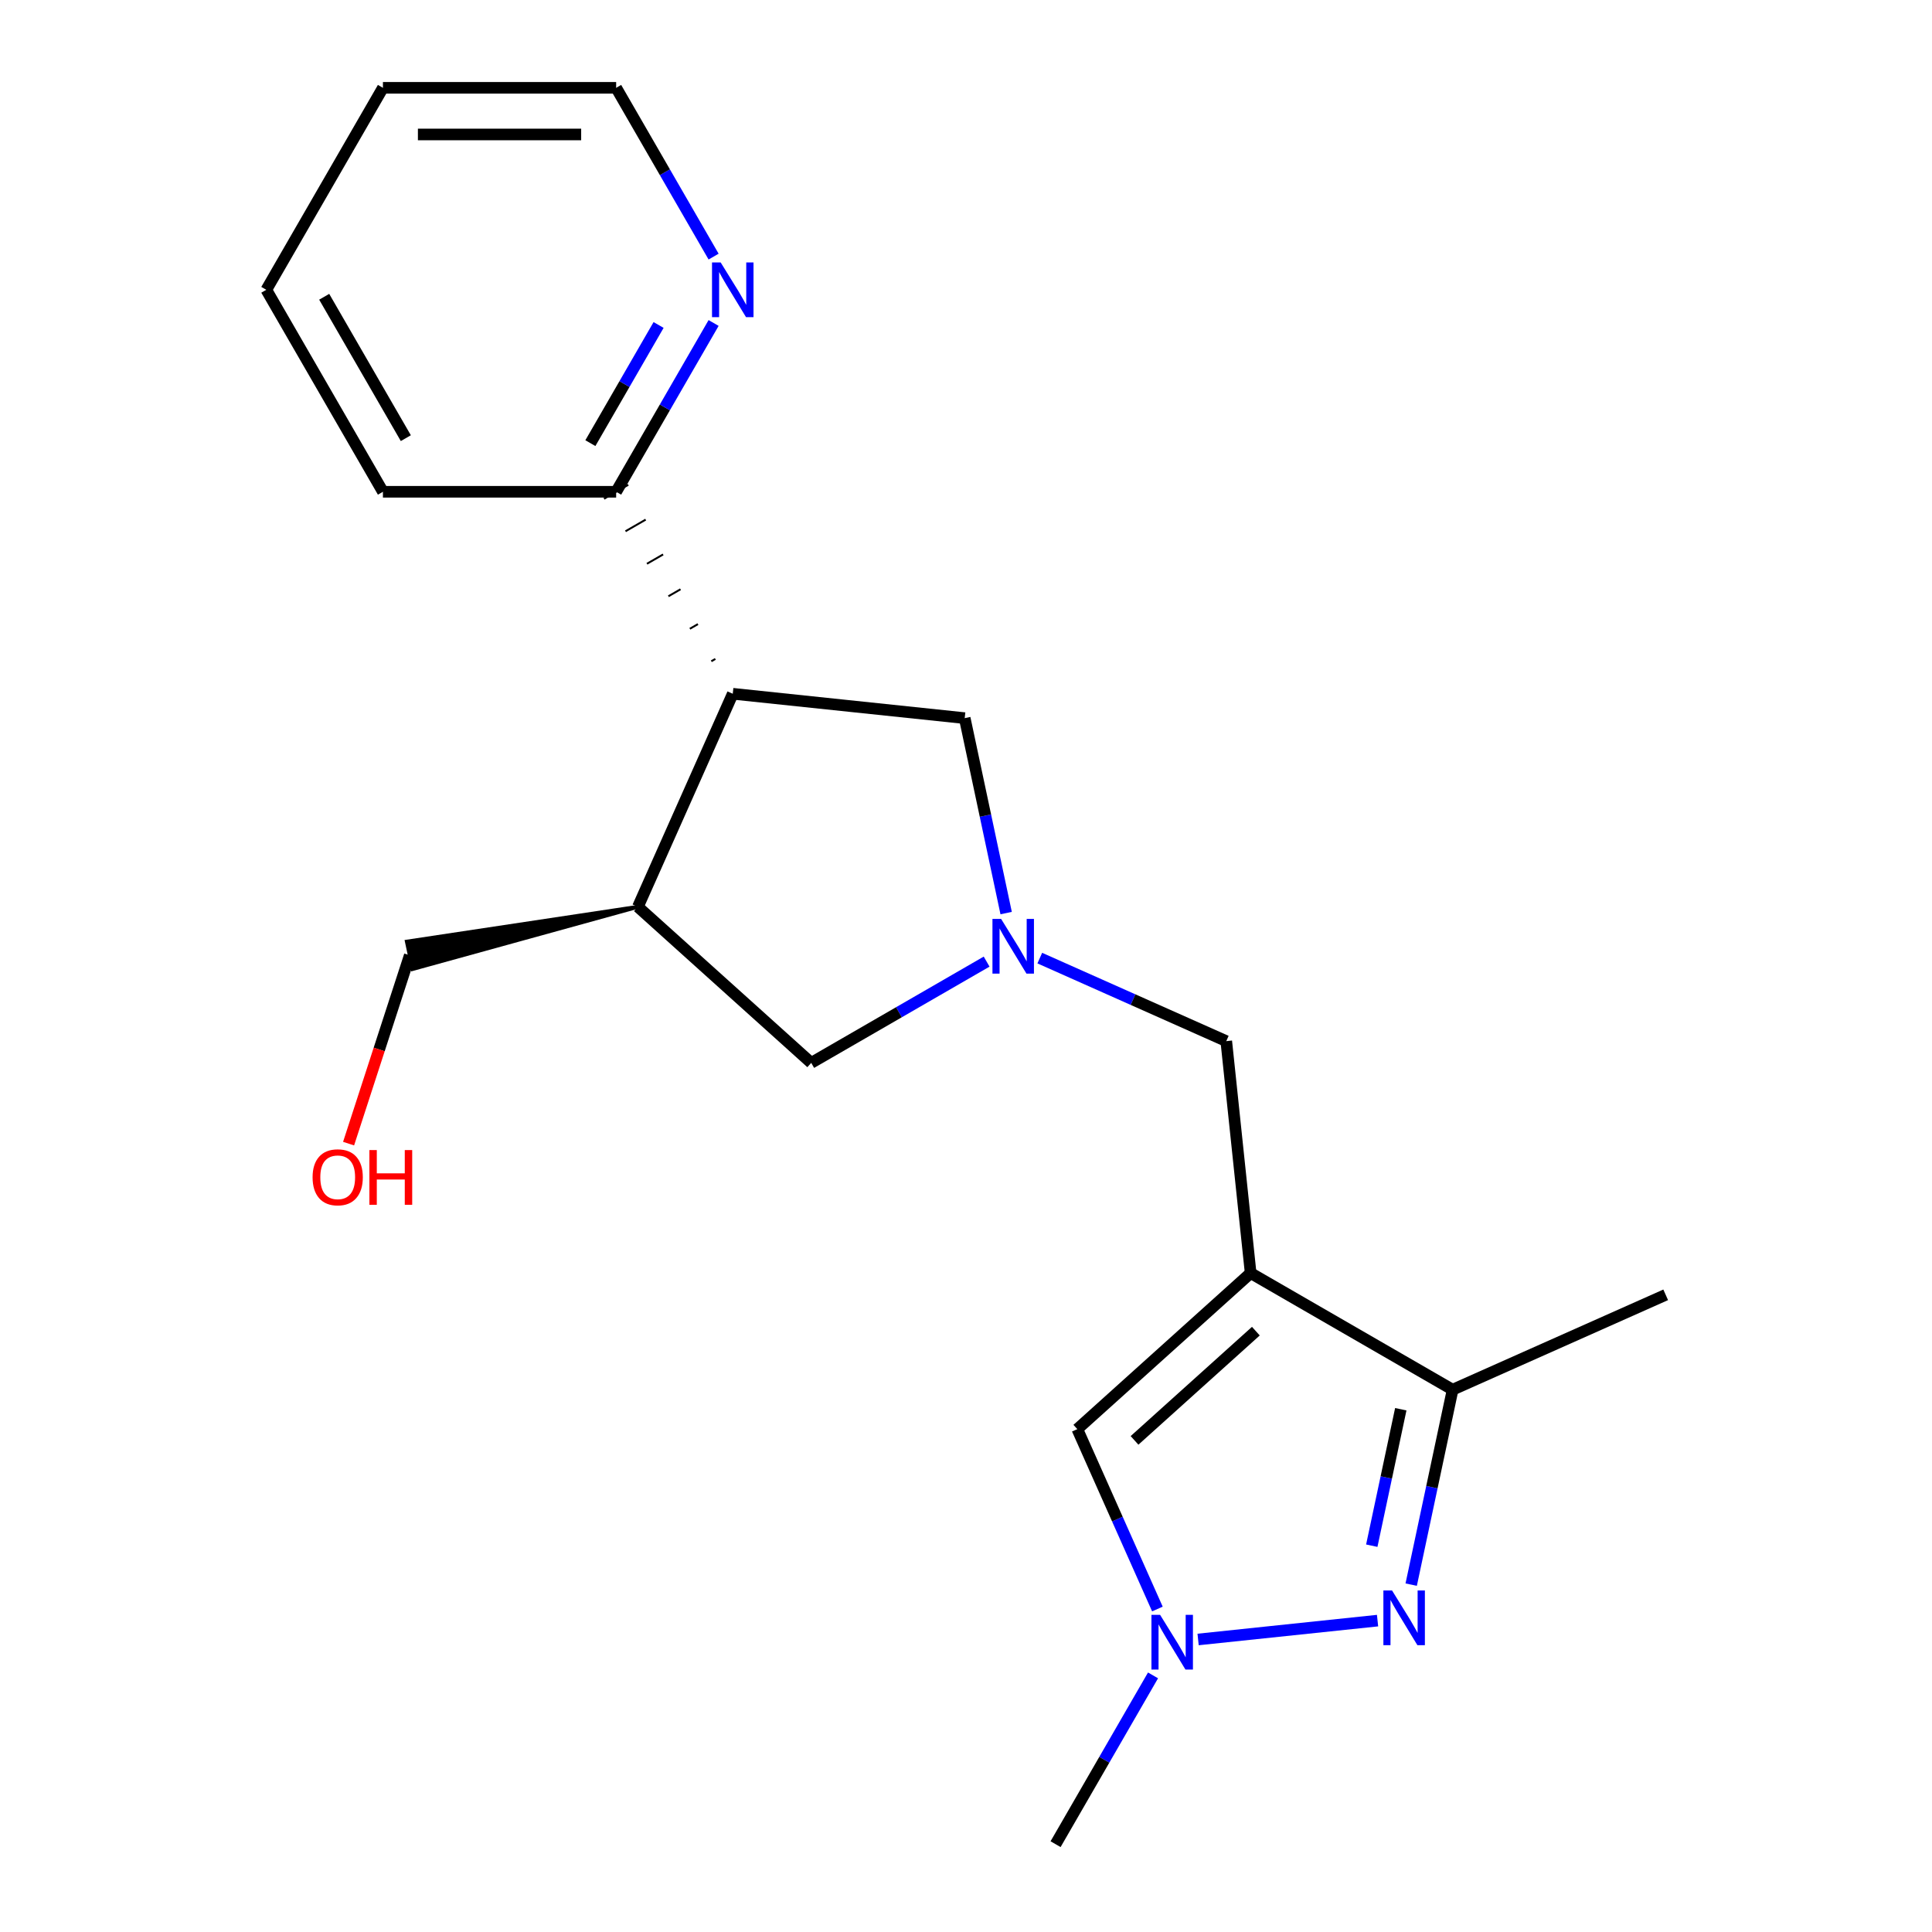 <?xml version='1.0' encoding='iso-8859-1'?>
<svg version='1.1' baseProfile='full'
              xmlns='http://www.w3.org/2000/svg'
                      xmlns:rdkit='http://www.rdkit.org/xml'
                      xmlns:xlink='http://www.w3.org/1999/xlink'
                  xml:space='preserve'
width='1000px' height='1000px' viewBox='0 0 1000 1000'>
<!-- END OF HEADER -->
<rect style='opacity:1.0;fill:#FFFFFF;stroke:none' width='1000' height='1000' x='0' y='0'> </rect>
<path class='bond-3' d='M 647.332,658.944 L 751.877,719.303' style='fill:none;fill-rule:evenodd;stroke:#000000;stroke-width:6px;stroke-linecap:butt;stroke-linejoin:miter;stroke-opacity:1' />
<path class='bond-4' d='M 647.332,658.944 L 557.621,739.72' style='fill:none;fill-rule:evenodd;stroke:#000000;stroke-width:6px;stroke-linecap:butt;stroke-linejoin:miter;stroke-opacity:1' />
<path class='bond-4' d='M 650.031,689.002 L 587.233,745.545' style='fill:none;fill-rule:evenodd;stroke:#000000;stroke-width:6px;stroke-linecap:butt;stroke-linejoin:miter;stroke-opacity:1' />
<path class='bond-7' d='M 647.332,658.944 L 634.714,538.887' style='fill:none;fill-rule:evenodd;stroke:#000000;stroke-width:6px;stroke-linecap:butt;stroke-linejoin:miter;stroke-opacity:1' />
<path class='bond-0' d='M 730.43,820.204 L 741.153,769.753' style='fill:none;fill-rule:evenodd;stroke:#0000FF;stroke-width:6px;stroke-linecap:butt;stroke-linejoin:miter;stroke-opacity:1' />
<path class='bond-0' d='M 741.153,769.753 L 751.877,719.303' style='fill:none;fill-rule:evenodd;stroke:#000000;stroke-width:6px;stroke-linecap:butt;stroke-linejoin:miter;stroke-opacity:1' />
<path class='bond-0' d='M 710.031,800.049 L 717.537,764.734' style='fill:none;fill-rule:evenodd;stroke:#0000FF;stroke-width:6px;stroke-linecap:butt;stroke-linejoin:miter;stroke-opacity:1' />
<path class='bond-0' d='M 717.537,764.734 L 725.044,729.418' style='fill:none;fill-rule:evenodd;stroke:#000000;stroke-width:6px;stroke-linecap:butt;stroke-linejoin:miter;stroke-opacity:1' />
<path class='bond-20' d='M 713.02,838.828 L 620.134,848.591' style='fill:none;fill-rule:evenodd;stroke:#0000FF;stroke-width:6px;stroke-linecap:butt;stroke-linejoin:miter;stroke-opacity:1' />
<path class='bond-1' d='M 538.191,495.912 L 586.452,517.4' style='fill:none;fill-rule:evenodd;stroke:#0000FF;stroke-width:6px;stroke-linecap:butt;stroke-linejoin:miter;stroke-opacity:1' />
<path class='bond-1' d='M 586.452,517.4 L 634.714,538.887' style='fill:none;fill-rule:evenodd;stroke:#000000;stroke-width:6px;stroke-linecap:butt;stroke-linejoin:miter;stroke-opacity:1' />
<path class='bond-8' d='M 520.781,472.609 L 510.058,422.158' style='fill:none;fill-rule:evenodd;stroke:#0000FF;stroke-width:6px;stroke-linecap:butt;stroke-linejoin:miter;stroke-opacity:1' />
<path class='bond-8' d='M 510.058,422.158 L 499.334,371.707' style='fill:none;fill-rule:evenodd;stroke:#000000;stroke-width:6px;stroke-linecap:butt;stroke-linejoin:miter;stroke-opacity:1' />
<path class='bond-9' d='M 510.675,497.73 L 465.281,523.938' style='fill:none;fill-rule:evenodd;stroke:#0000FF;stroke-width:6px;stroke-linecap:butt;stroke-linejoin:miter;stroke-opacity:1' />
<path class='bond-9' d='M 465.281,523.938 L 419.888,550.146' style='fill:none;fill-rule:evenodd;stroke:#000000;stroke-width:6px;stroke-linecap:butt;stroke-linejoin:miter;stroke-opacity:1' />
<path class='bond-2' d='M 599.074,832.823 L 578.348,786.271' style='fill:none;fill-rule:evenodd;stroke:#0000FF;stroke-width:6px;stroke-linecap:butt;stroke-linejoin:miter;stroke-opacity:1' />
<path class='bond-2' d='M 578.348,786.271 L 557.621,739.72' style='fill:none;fill-rule:evenodd;stroke:#000000;stroke-width:6px;stroke-linecap:butt;stroke-linejoin:miter;stroke-opacity:1' />
<path class='bond-13' d='M 596.804,867.179 L 571.583,910.862' style='fill:none;fill-rule:evenodd;stroke:#0000FF;stroke-width:6px;stroke-linecap:butt;stroke-linejoin:miter;stroke-opacity:1' />
<path class='bond-13' d='M 571.583,910.862 L 546.363,954.545' style='fill:none;fill-rule:evenodd;stroke:#000000;stroke-width:6px;stroke-linecap:butt;stroke-linejoin:miter;stroke-opacity:1' />
<path class='bond-14' d='M 751.877,719.303 L 862.158,670.202' style='fill:none;fill-rule:evenodd;stroke:#000000;stroke-width:6px;stroke-linecap:butt;stroke-linejoin:miter;stroke-opacity:1' />
<path class='bond-5' d='M 379.277,359.089 L 499.334,371.707' style='fill:none;fill-rule:evenodd;stroke:#000000;stroke-width:6px;stroke-linecap:butt;stroke-linejoin:miter;stroke-opacity:1' />
<path class='bond-10' d='M 370.263,341.061 L 368.172,342.268' style='fill:none;fill-rule:evenodd;stroke:#000000;stroke-width:1.0px;stroke-linecap:butt;stroke-linejoin:miter;stroke-opacity:1' />
<path class='bond-10' d='M 361.249,323.033 L 357.067,325.448' style='fill:none;fill-rule:evenodd;stroke:#000000;stroke-width:1.0px;stroke-linecap:butt;stroke-linejoin:miter;stroke-opacity:1' />
<path class='bond-10' d='M 352.234,305.005 L 345.962,308.627' style='fill:none;fill-rule:evenodd;stroke:#000000;stroke-width:1.0px;stroke-linecap:butt;stroke-linejoin:miter;stroke-opacity:1' />
<path class='bond-10' d='M 343.22,286.978 L 334.856,291.806' style='fill:none;fill-rule:evenodd;stroke:#000000;stroke-width:1.0px;stroke-linecap:butt;stroke-linejoin:miter;stroke-opacity:1' />
<path class='bond-10' d='M 334.206,268.95 L 323.751,274.986' style='fill:none;fill-rule:evenodd;stroke:#000000;stroke-width:1.0px;stroke-linecap:butt;stroke-linejoin:miter;stroke-opacity:1' />
<path class='bond-10' d='M 325.191,250.922 L 312.646,258.165' style='fill:none;fill-rule:evenodd;stroke:#000000;stroke-width:1.0px;stroke-linecap:butt;stroke-linejoin:miter;stroke-opacity:1' />
<path class='bond-21' d='M 379.277,359.089 L 330.177,469.37' style='fill:none;fill-rule:evenodd;stroke:#000000;stroke-width:6px;stroke-linecap:butt;stroke-linejoin:miter;stroke-opacity:1' />
<path class='bond-6' d='M 330.177,469.37 L 419.888,550.146' style='fill:none;fill-rule:evenodd;stroke:#000000;stroke-width:6px;stroke-linecap:butt;stroke-linejoin:miter;stroke-opacity:1' />
<path class='bond-12' d='M 330.177,469.37 L 210.591,487.384 L 213.603,501.553 Z' style='fill:#000000;fill-rule:evenodd;fill-opacity:1;stroke:#000000;stroke-width:2px;stroke-linecap:butt;stroke-linejoin:miter;stroke-opacity:1;' />
<path class='bond-11' d='M 318.919,254.544 L 344.139,210.861' style='fill:none;fill-rule:evenodd;stroke:#000000;stroke-width:6px;stroke-linecap:butt;stroke-linejoin:miter;stroke-opacity:1' />
<path class='bond-11' d='M 344.139,210.861 L 369.36,167.177' style='fill:none;fill-rule:evenodd;stroke:#0000FF;stroke-width:6px;stroke-linecap:butt;stroke-linejoin:miter;stroke-opacity:1' />
<path class='bond-11' d='M 305.576,229.367 L 323.23,198.789' style='fill:none;fill-rule:evenodd;stroke:#000000;stroke-width:6px;stroke-linecap:butt;stroke-linejoin:miter;stroke-opacity:1' />
<path class='bond-11' d='M 323.23,198.789 L 340.885,168.21' style='fill:none;fill-rule:evenodd;stroke:#0000FF;stroke-width:6px;stroke-linecap:butt;stroke-linejoin:miter;stroke-opacity:1' />
<path class='bond-17' d='M 318.919,254.544 L 198.201,254.544' style='fill:none;fill-rule:evenodd;stroke:#000000;stroke-width:6px;stroke-linecap:butt;stroke-linejoin:miter;stroke-opacity:1' />
<path class='bond-16' d='M 369.36,132.821 L 344.139,89.138' style='fill:none;fill-rule:evenodd;stroke:#0000FF;stroke-width:6px;stroke-linecap:butt;stroke-linejoin:miter;stroke-opacity:1' />
<path class='bond-16' d='M 344.139,89.138 L 318.919,45.455' style='fill:none;fill-rule:evenodd;stroke:#000000;stroke-width:6px;stroke-linecap:butt;stroke-linejoin:miter;stroke-opacity:1' />
<path class='bond-15' d='M 212.097,494.468 L 196.262,543.204' style='fill:none;fill-rule:evenodd;stroke:#000000;stroke-width:6px;stroke-linecap:butt;stroke-linejoin:miter;stroke-opacity:1' />
<path class='bond-15' d='M 196.262,543.204 L 180.427,591.94' style='fill:none;fill-rule:evenodd;stroke:#FF0000;stroke-width:6px;stroke-linecap:butt;stroke-linejoin:miter;stroke-opacity:1' />
<path class='bond-22' d='M 318.919,45.455 L 198.201,45.455' style='fill:none;fill-rule:evenodd;stroke:#000000;stroke-width:6px;stroke-linecap:butt;stroke-linejoin:miter;stroke-opacity:1' />
<path class='bond-22' d='M 300.811,69.598 L 216.308,69.598' style='fill:none;fill-rule:evenodd;stroke:#000000;stroke-width:6px;stroke-linecap:butt;stroke-linejoin:miter;stroke-opacity:1' />
<path class='bond-19' d='M 198.201,254.544 L 137.842,149.999' style='fill:none;fill-rule:evenodd;stroke:#000000;stroke-width:6px;stroke-linecap:butt;stroke-linejoin:miter;stroke-opacity:1' />
<path class='bond-19' d='M 210.056,226.79 L 167.805,153.609' style='fill:none;fill-rule:evenodd;stroke:#000000;stroke-width:6px;stroke-linecap:butt;stroke-linejoin:miter;stroke-opacity:1' />
<path class='bond-18' d='M 198.201,45.455 L 137.842,149.999' style='fill:none;fill-rule:evenodd;stroke:#000000;stroke-width:6px;stroke-linecap:butt;stroke-linejoin:miter;stroke-opacity:1' />
<path  class='atom-1' d='M 720.518 823.222
L 729.798 838.222
Q 730.718 839.702, 732.198 842.382
Q 733.678 845.062, 733.758 845.222
L 733.758 823.222
L 737.518 823.222
L 737.518 851.542
L 733.638 851.542
L 723.678 835.142
Q 722.518 833.222, 721.278 831.022
Q 720.078 828.822, 719.718 828.142
L 719.718 851.542
L 716.038 851.542
L 716.038 823.222
L 720.518 823.222
' fill='#0000FF'/>
<path  class='atom-2' d='M 518.173 475.627
L 527.453 490.627
Q 528.373 492.107, 529.853 494.787
Q 531.333 497.467, 531.413 497.627
L 531.413 475.627
L 535.173 475.627
L 535.173 503.947
L 531.293 503.947
L 521.333 487.547
Q 520.173 485.627, 518.933 483.427
Q 517.733 481.227, 517.373 480.547
L 517.373 503.947
L 513.693 503.947
L 513.693 475.627
L 518.173 475.627
' fill='#0000FF'/>
<path  class='atom-3' d='M 600.462 835.841
L 609.742 850.841
Q 610.662 852.321, 612.142 855.001
Q 613.622 857.681, 613.702 857.841
L 613.702 835.841
L 617.462 835.841
L 617.462 864.161
L 613.582 864.161
L 603.622 847.761
Q 602.462 845.841, 601.222 843.641
Q 600.022 841.441, 599.662 840.761
L 599.662 864.161
L 595.982 864.161
L 595.982 835.841
L 600.462 835.841
' fill='#0000FF'/>
<path  class='atom-12' d='M 373.017 135.839
L 382.297 150.839
Q 383.217 152.319, 384.697 154.999
Q 386.177 157.679, 386.257 157.839
L 386.257 135.839
L 390.017 135.839
L 390.017 164.159
L 386.137 164.159
L 376.177 147.759
Q 375.017 145.839, 373.777 143.639
Q 372.577 141.439, 372.217 140.759
L 372.217 164.159
L 368.537 164.159
L 368.537 135.839
L 373.017 135.839
' fill='#0000FF'/>
<path  class='atom-16' d='M 161.793 609.358
Q 161.793 602.558, 165.153 598.758
Q 168.513 594.958, 174.793 594.958
Q 181.073 594.958, 184.433 598.758
Q 187.793 602.558, 187.793 609.358
Q 187.793 616.238, 184.393 620.158
Q 180.993 624.038, 174.793 624.038
Q 168.553 624.038, 165.153 620.158
Q 161.793 616.278, 161.793 609.358
M 174.793 620.838
Q 179.113 620.838, 181.433 617.958
Q 183.793 615.038, 183.793 609.358
Q 183.793 603.798, 181.433 600.998
Q 179.113 598.158, 174.793 598.158
Q 170.473 598.158, 168.113 600.958
Q 165.793 603.758, 165.793 609.358
Q 165.793 615.078, 168.113 617.958
Q 170.473 620.838, 174.793 620.838
' fill='#FF0000'/>
<path  class='atom-16' d='M 191.193 595.278
L 195.033 595.278
L 195.033 607.318
L 209.513 607.318
L 209.513 595.278
L 213.353 595.278
L 213.353 623.598
L 209.513 623.598
L 209.513 610.518
L 195.033 610.518
L 195.033 623.598
L 191.193 623.598
L 191.193 595.278
' fill='#FF0000'/>
</svg>
